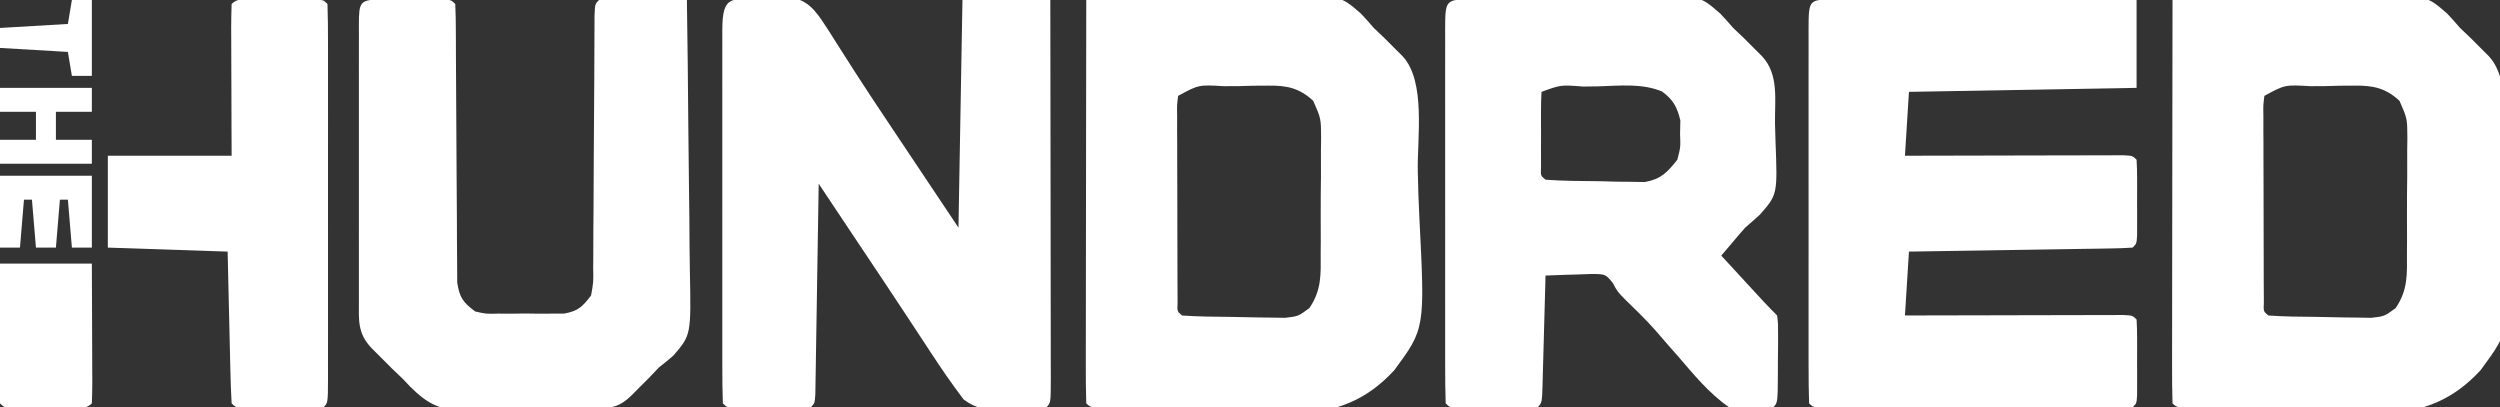 <?xml version="1.0" encoding="UTF-8"?>
<svg version="1.1" xmlns="http://www.w3.org/2000/svg" width="626" height="102">
<rect width="100%" height="100%" fill="#333333" stroke="none"/>
<path d="M0 0 C1.131 0.005 1.131 0.005 2.284 0.011 C3.47 0.011 3.47 0.011 4.679 0.01 C7.303 0.011 9.927 0.019 12.552 0.027 C14.366 0.029 16.181 0.03 17.995 0.031 C22.781 0.035 27.567 0.045 32.352 0.056 C37.232 0.066 42.112 0.071 46.991 0.076 C56.572 0.086 66.154 0.104 75.735 0.124 C75.735 7.384 75.735 14.644 75.735 22.124 C47.52 22.619 47.52 22.619 18.735 23.124 C18.405 28.404 18.075 33.684 17.735 39.124 C19.457 39.119 21.178 39.114 22.952 39.109 C28.628 39.092 34.303 39.081 39.979 39.073 C43.422 39.067 46.864 39.06 50.307 39.049 C54.261 39.036 58.215 39.031 62.169 39.027 C64.031 39.019 64.031 39.019 65.931 39.011 C67.072 39.011 68.214 39.011 69.389 39.011 C70.4 39.009 71.41 39.006 72.451 39.004 C74.735 39.124 74.735 39.124 75.735 40.124 C75.834 41.674 75.866 43.228 75.868 44.781 C75.869 45.72 75.871 46.66 75.872 47.628 C75.868 48.617 75.864 49.606 75.86 50.624 C75.864 51.613 75.868 52.602 75.872 53.621 C75.871 54.56 75.869 55.5 75.868 56.468 C75.867 57.336 75.866 58.205 75.865 59.099 C75.735 61.124 75.735 61.124 74.735 62.124 C72.987 62.248 71.234 62.302 69.481 62.33 C68.36 62.35 67.239 62.37 66.084 62.39 C64.254 62.415 64.254 62.415 62.388 62.441 C61.146 62.462 59.904 62.482 58.625 62.504 C55.319 62.558 52.013 62.608 48.707 62.657 C45.336 62.707 41.964 62.763 38.593 62.818 C31.974 62.925 25.354 63.026 18.735 63.124 C18.405 68.404 18.075 73.684 17.735 79.124 C19.457 79.119 21.178 79.114 22.952 79.109 C28.628 79.092 34.303 79.081 39.979 79.073 C43.422 79.067 46.864 79.06 50.307 79.049 C54.261 79.036 58.215 79.031 62.169 79.027 C64.031 79.019 64.031 79.019 65.931 79.011 C67.072 79.011 68.214 79.011 69.389 79.011 C70.4 79.009 71.41 79.006 72.451 79.004 C74.735 79.124 74.735 79.124 75.735 80.124 C75.834 81.674 75.866 83.228 75.868 84.781 C75.869 85.72 75.871 86.66 75.872 87.628 C75.868 88.617 75.864 89.606 75.86 90.624 C75.864 91.613 75.868 92.602 75.872 93.621 C75.871 94.56 75.869 95.5 75.868 96.468 C75.867 97.336 75.866 98.205 75.865 99.099 C75.735 101.124 75.735 101.124 74.735 102.124 C72.246 102.225 69.784 102.261 67.294 102.254 C66.515 102.256 65.736 102.257 64.934 102.259 C62.347 102.264 59.76 102.261 57.173 102.257 C55.383 102.258 53.593 102.259 51.803 102.26 C48.047 102.262 44.291 102.259 40.535 102.255 C35.709 102.249 30.883 102.252 26.058 102.258 C22.36 102.262 18.663 102.261 14.966 102.258 C13.186 102.258 11.406 102.258 9.626 102.261 C7.143 102.263 4.66 102.259 2.177 102.254 C1.062 102.257 1.062 102.257 -0.075 102.26 C-5.151 102.239 -5.151 102.239 -6.265 101.124 C-6.365 98.025 -6.401 94.947 -6.394 91.847 C-6.396 90.873 -6.398 89.899 -6.399 88.896 C-6.404 85.66 -6.401 82.423 -6.398 79.187 C-6.398 76.949 -6.399 74.711 -6.4 72.472 C-6.402 67.775 -6.4 63.077 -6.395 58.379 C-6.389 52.343 -6.393 46.306 -6.399 40.27 C-6.402 35.646 -6.401 31.022 -6.399 26.399 C-6.398 24.172 -6.399 21.946 -6.401 19.719 C-6.404 16.613 -6.4 13.508 -6.394 10.402 C-6.396 9.472 -6.398 8.542 -6.4 7.584 C-6.375 0.013 -6.375 0.013 0 0 Z " fill="#FFFFFF" transform="translate(459.265,-0.124)"/>
<path d="M0 0 C1.235 -0.023 2.471 -0.045 3.744 -0.068 C9.423 -0.144 15.103 -0.197 20.783 -0.235 C23.777 -0.258 26.771 -0.299 29.765 -0.358 C33.384 -0.43 37.003 -0.466 40.623 -0.478 C41.998 -0.489 43.373 -0.511 44.748 -0.546 C56.836 -0.837 56.836 -0.837 61.969 3.608 C63.084 4.788 64.175 5.991 65.23 7.225 C66.126 8.077 67.022 8.929 67.945 9.807 C68.679 10.543 69.412 11.279 70.168 12.037 C71.295 13.161 71.295 13.161 72.445 14.307 C76.721 18.901 75.607 25.242 75.69 31.181 C75.717 32.616 75.757 34.052 75.813 35.486 C76.329 48.922 76.329 48.922 71.914 53.967 C70.703 55.072 69.476 56.159 68.23 57.225 C67.063 58.54 65.916 59.873 64.793 61.225 C63.947 62.215 63.101 63.205 62.23 64.225 C64.188 66.35 66.146 68.475 68.105 70.6 C68.661 71.203 69.216 71.806 69.789 72.428 C70.324 73.008 70.859 73.588 71.41 74.186 C71.902 74.72 72.394 75.254 72.902 75.804 C73.988 76.966 75.105 78.1 76.23 79.225 C76.473 81.455 76.473 81.455 76.461 84.197 C76.459 85.179 76.457 86.161 76.455 87.172 C76.443 88.2 76.43 89.228 76.418 90.287 C76.417 91.835 76.417 91.835 76.416 93.414 C76.37 101.084 76.37 101.084 75.23 102.225 C71.313 103.286 68.153 103.271 64.23 102.225 C59.172 98.757 55.206 93.84 51.23 89.225 C50.538 88.445 49.846 87.665 49.133 86.861 C48.028 85.605 46.933 84.34 45.851 83.064 C43.383 80.263 40.709 77.68 38.027 75.084 C36.23 73.225 36.23 73.225 35.098 71.124 C33.251 68.846 33.251 68.846 29.656 68.834 C28.284 68.86 26.913 68.908 25.543 68.975 C24.841 68.993 24.139 69.011 23.416 69.029 C21.687 69.076 19.958 69.148 18.23 69.225 C18.205 70.189 18.18 71.153 18.154 72.146 C18.06 75.711 17.96 79.277 17.858 82.842 C17.815 84.387 17.773 85.932 17.733 87.477 C17.675 89.694 17.612 91.91 17.547 94.127 C17.522 95.169 17.522 95.169 17.496 96.232 C17.344 101.111 17.344 101.111 16.23 102.225 C14.608 102.324 12.981 102.355 11.355 102.357 C10.37 102.359 9.386 102.36 8.371 102.361 C7.334 102.357 6.298 102.354 5.23 102.35 C3.676 102.355 3.676 102.355 2.09 102.361 C1.105 102.36 0.12 102.359 -0.895 102.357 C-1.805 102.356 -2.715 102.355 -3.653 102.354 C-5.77 102.225 -5.77 102.225 -6.77 101.225 C-6.87 98.125 -6.906 95.047 -6.899 91.947 C-6.901 90.973 -6.903 89.999 -6.904 88.996 C-6.909 85.76 -6.906 82.523 -6.903 79.287 C-6.903 77.049 -6.904 74.811 -6.905 72.573 C-6.907 67.875 -6.905 63.177 -6.9 58.479 C-6.894 52.443 -6.898 46.407 -6.904 40.37 C-6.907 35.746 -6.906 31.123 -6.904 26.499 C-6.903 24.272 -6.904 22.046 -6.906 19.819 C-6.909 16.714 -6.905 13.608 -6.899 10.502 C-6.901 9.572 -6.903 8.642 -6.905 7.684 C-6.88 0.119 -6.88 0.119 0 0 Z M17.23 23.225 C17.131 24.774 17.099 26.328 17.097 27.881 C17.096 28.821 17.095 29.76 17.094 30.729 C17.097 31.717 17.101 32.706 17.105 33.725 C17.101 34.713 17.097 35.702 17.094 36.721 C17.095 37.66 17.096 38.6 17.097 39.568 C17.099 40.437 17.1 41.305 17.101 42.199 C17.006 44.221 17.006 44.221 18.23 45.225 C22.806 45.563 27.394 45.55 31.98 45.6 C33.269 45.637 34.558 45.674 35.886 45.713 C37.129 45.724 38.372 45.736 39.652 45.748 C41.363 45.778 41.363 45.778 43.108 45.808 C47.2 45.043 48.664 43.431 51.23 40.225 C52.052 37.063 52.052 37.063 51.918 33.725 C51.954 32.069 51.954 32.069 51.992 30.381 C51.183 27.028 50.219 25.199 47.408 23.136 C42.396 21.039 36.747 21.688 31.418 21.85 C30.165 21.864 28.913 21.878 27.623 21.893 C22.053 21.459 22.053 21.459 17.23 23.225 Z " fill="#FFFFFF" transform="translate(368.77,-0.225)"/>
<path d="M0 0 C8.206 -0.163 16.412 -0.287 24.619 -0.363 C28.431 -0.399 32.242 -0.448 36.053 -0.528 C39.736 -0.605 43.418 -0.646 47.101 -0.664 C48.502 -0.677 49.902 -0.702 51.302 -0.74 C63.625 -1.061 63.625 -1.061 68.754 3.381 C69.865 4.561 70.951 5.765 72 7 C72.896 7.852 73.792 8.704 74.715 9.582 C75.448 10.318 76.182 11.054 76.938 11.812 C78.065 12.936 78.065 12.936 79.215 14.082 C85.101 20.406 82.838 34.618 83.015 43.048 C83.097 46.887 83.212 50.718 83.413 54.554 C84.821 82.281 84.821 82.281 77.133 92.703 C70.159 100.244 62.785 103.032 52.628 103.676 C46.278 103.921 39.959 103.642 33.618 103.294 C29.948 103.115 26.276 103.047 22.604 102.967 C1.435 102.435 1.435 102.435 0 101 C-0.095 97.864 -0.126 94.751 -0.114 91.615 C-0.114 90.63 -0.114 89.644 -0.114 88.629 C-0.113 85.356 -0.105 82.082 -0.098 78.809 C-0.096 76.546 -0.094 74.283 -0.093 72.02 C-0.09 66.05 -0.08 60.081 -0.069 54.112 C-0.058 48.026 -0.054 41.94 -0.049 35.854 C-0.038 23.902 -0.021 11.951 0 0 Z M23 24 C22.7 26.379 22.7 26.379 22.757 29.168 C22.754 30.246 22.751 31.324 22.748 32.434 C22.755 33.602 22.762 34.77 22.77 35.973 C22.77 37.166 22.77 38.359 22.771 39.589 C22.774 42.115 22.782 44.641 22.794 47.167 C22.812 51.05 22.815 54.932 22.814 58.814 C22.819 61.263 22.825 63.712 22.832 66.16 C22.833 67.33 22.834 68.5 22.835 69.705 C22.842 70.779 22.848 71.854 22.855 72.961 C22.859 73.912 22.862 74.863 22.866 75.843 C22.76 77.981 22.76 77.981 24 79 C28.059 79.29 32.122 79.314 36.191 79.35 C37.557 79.367 38.922 79.394 40.288 79.432 C42.259 79.487 44.231 79.506 46.203 79.523 C47.386 79.543 48.568 79.563 49.786 79.583 C53.107 79.194 53.107 79.194 55.881 77.129 C58.944 72.606 58.737 68.76 58.699 63.406 C58.706 62.382 58.714 61.358 58.721 60.302 C58.729 58.141 58.724 55.979 58.707 53.817 C58.688 50.511 58.727 47.208 58.771 43.902 C58.772 41.799 58.769 39.697 58.762 37.594 C58.777 36.607 58.792 35.621 58.808 34.604 C58.778 29.667 58.778 29.667 56.839 25.253 C53.356 22.016 50.19 21.384 45.578 21.441 C44.388 21.448 43.199 21.456 41.973 21.463 C40.744 21.496 39.516 21.529 38.25 21.562 C37.006 21.568 35.762 21.574 34.48 21.58 C28.152 21.204 28.152 21.204 23 24 Z " fill="#FFFFFF" transform="translate(544,0)"/>
<path d="M0 0 C8.206 -0.163 16.412 -0.287 24.619 -0.363 C28.431 -0.399 32.242 -0.448 36.053 -0.528 C39.736 -0.605 43.418 -0.646 47.101 -0.664 C48.502 -0.677 49.902 -0.702 51.302 -0.74 C63.625 -1.061 63.625 -1.061 68.754 3.381 C69.865 4.561 70.951 5.765 72 7 C72.896 7.852 73.792 8.704 74.715 9.582 C75.448 10.318 76.182 11.054 76.938 11.812 C78.065 12.936 78.065 12.936 79.215 14.082 C85.101 20.406 82.838 34.618 83.015 43.048 C83.097 46.887 83.212 50.718 83.413 54.554 C84.821 82.281 84.821 82.281 77.133 92.703 C70.159 100.244 62.785 103.032 52.628 103.676 C46.278 103.921 39.959 103.642 33.618 103.294 C29.948 103.115 26.276 103.047 22.604 102.967 C1.435 102.435 1.435 102.435 0 101 C-0.095 97.864 -0.126 94.751 -0.114 91.615 C-0.114 90.63 -0.114 89.644 -0.114 88.629 C-0.113 85.356 -0.105 82.082 -0.098 78.809 C-0.096 76.546 -0.094 74.283 -0.093 72.02 C-0.09 66.05 -0.08 60.081 -0.069 54.112 C-0.058 48.026 -0.054 41.94 -0.049 35.854 C-0.038 23.902 -0.021 11.951 0 0 Z M23 24 C22.7 26.379 22.7 26.379 22.757 29.168 C22.754 30.246 22.751 31.324 22.748 32.434 C22.755 33.602 22.762 34.77 22.77 35.973 C22.77 37.166 22.77 38.359 22.771 39.589 C22.774 42.115 22.782 44.641 22.794 47.167 C22.812 51.05 22.815 54.932 22.814 58.814 C22.819 61.263 22.825 63.712 22.832 66.16 C22.833 67.33 22.834 68.5 22.835 69.705 C22.842 70.779 22.848 71.854 22.855 72.961 C22.859 73.912 22.862 74.863 22.866 75.843 C22.76 77.981 22.76 77.981 24 79 C28.059 79.29 32.122 79.314 36.191 79.35 C37.557 79.367 38.922 79.394 40.288 79.432 C42.259 79.487 44.231 79.506 46.203 79.523 C47.386 79.543 48.568 79.563 49.786 79.583 C53.107 79.194 53.107 79.194 55.881 77.129 C58.944 72.606 58.737 68.76 58.699 63.406 C58.706 62.382 58.714 61.358 58.721 60.302 C58.729 58.141 58.724 55.979 58.707 53.817 C58.688 50.511 58.727 47.208 58.771 43.902 C58.772 41.799 58.769 39.697 58.762 37.594 C58.777 36.607 58.792 35.621 58.808 34.604 C58.778 29.667 58.778 29.667 56.839 25.253 C53.356 22.016 50.19 21.384 45.578 21.441 C44.388 21.448 43.199 21.456 41.973 21.463 C40.744 21.496 39.516 21.529 38.25 21.562 C37.006 21.568 35.762 21.574 34.48 21.58 C28.152 21.204 28.152 21.204 23 24 Z " fill="#FFFFFF" transform="translate(272,0)"/>
<path d="M0 0 C0.868 -0.029 1.736 -0.058 2.631 -0.088 C3.471 -0.096 4.311 -0.105 5.176 -0.113 C5.944 -0.128 6.713 -0.142 7.505 -0.157 C11.779 0.763 13.746 4.3 16.038 7.752 C16.912 9.122 17.78 10.495 18.645 11.871 C19.622 13.404 20.601 14.937 21.581 16.468 C22.089 17.264 22.597 18.06 23.121 18.88 C25.708 22.898 28.358 26.873 31.012 30.848 C31.479 31.548 31.946 32.248 32.427 32.97 C34.075 35.439 35.725 37.907 37.375 40.375 C42.975 48.759 42.975 48.759 48.688 57.312 C49.017 38.502 49.347 19.692 49.688 0.312 C56.947 0.312 64.207 0.312 71.688 0.312 C71.71 13.464 71.728 26.615 71.739 39.767 C71.745 45.873 71.752 51.979 71.763 58.085 C71.774 63.973 71.78 69.86 71.782 75.747 C71.784 77.999 71.788 80.25 71.793 82.502 C71.8 85.644 71.801 88.786 71.801 91.927 C71.805 92.868 71.808 93.809 71.812 94.778 C71.802 101.198 71.802 101.198 70.688 102.312 C67.754 102.52 64.874 102.637 61.938 102.688 C61.125 102.725 60.313 102.762 59.477 102.801 C55.422 102.86 53.336 102.784 49.988 100.348 C47.035 96.452 44.289 92.473 41.625 88.375 C40.403 86.518 39.18 84.661 37.957 82.805 C37.288 81.785 36.618 80.765 35.928 79.714 C32.044 73.807 28.109 67.934 24.184 62.055 C21.978 58.75 19.774 55.443 17.57 52.137 C16.814 51.002 16.058 49.868 15.301 48.733 C14.769 47.934 14.236 47.136 13.688 46.312 C13.672 47.343 13.672 47.343 13.656 48.394 C13.548 55.515 13.434 62.635 13.315 69.756 C13.272 72.417 13.23 75.078 13.19 77.739 C13.133 81.554 13.069 85.369 13.004 89.184 C12.979 90.98 12.979 90.98 12.953 92.814 C12.933 93.915 12.913 95.016 12.893 96.15 C12.877 97.125 12.862 98.1 12.846 99.104 C12.688 101.312 12.688 101.312 11.688 102.312 C10.138 102.411 8.584 102.443 7.031 102.445 C5.622 102.447 5.622 102.447 4.184 102.449 C2.701 102.443 2.701 102.443 1.188 102.438 C0.199 102.441 -0.79 102.445 -1.809 102.449 C-2.748 102.448 -3.688 102.447 -4.656 102.445 C-5.524 102.444 -6.393 102.443 -7.287 102.442 C-9.312 102.312 -9.312 102.312 -10.312 101.312 C-10.413 98.213 -10.449 95.135 -10.442 92.035 C-10.444 91.061 -10.445 90.087 -10.447 89.084 C-10.452 85.848 -10.449 82.611 -10.445 79.375 C-10.446 77.137 -10.447 74.899 -10.448 72.66 C-10.45 67.963 -10.448 63.265 -10.443 58.567 C-10.437 52.531 -10.44 46.494 -10.446 40.458 C-10.45 35.834 -10.449 31.21 -10.446 26.587 C-10.446 24.36 -10.446 22.134 -10.449 19.907 C-10.451 16.801 -10.447 13.696 -10.442 10.59 C-10.444 9.66 -10.446 8.73 -10.448 7.772 C-10.418 -1.204 -8.042 0.088 0 0 Z " fill="#FFFFFF" transform="translate(191.312,-0.312)"/>
<path d="M0 0 C0.985 -0.001 1.97 -0.003 2.984 -0.004 C4.021 -0 5.057 0.004 6.125 0.008 C7.68 0.002 7.68 0.002 9.266 -0.004 C10.25 -0.003 11.235 -0.001 12.25 0 C13.16 0.001 14.07 0.002 15.008 0.003 C17.125 0.133 17.125 0.133 18.125 1.133 C18.228 3.381 18.261 5.633 18.267 7.884 C18.272 8.943 18.272 8.943 18.277 10.023 C18.285 11.56 18.29 13.098 18.294 14.636 C18.301 17.069 18.316 19.502 18.335 21.936 C18.388 28.856 18.435 35.776 18.451 42.697 C18.461 46.926 18.49 51.154 18.532 55.383 C18.545 56.996 18.55 58.608 18.547 60.221 C18.545 62.479 18.567 64.736 18.595 66.993 C18.604 68.921 18.604 68.921 18.613 70.887 C19.211 74.677 20.08 75.87 23.125 78.133 C25.851 78.744 25.851 78.744 28.844 78.664 C29.941 78.669 31.038 78.674 32.168 78.68 C33.879 78.656 33.879 78.656 35.625 78.633 C36.766 78.648 37.907 78.664 39.082 78.68 C40.728 78.672 40.728 78.672 42.406 78.664 C43.407 78.66 44.408 78.655 45.439 78.65 C48.95 77.974 49.947 76.951 52.125 74.133 C52.736 70.794 52.736 70.794 52.655 66.993 C52.664 66.282 52.672 65.571 52.681 64.839 C52.706 62.495 52.702 60.152 52.699 57.809 C52.712 56.18 52.726 54.551 52.742 52.923 C52.78 48.641 52.795 44.359 52.805 40.076 C52.825 33.211 52.881 26.346 52.934 19.481 C52.949 17.079 52.956 14.676 52.962 12.274 C52.969 10.81 52.976 9.347 52.983 7.884 C52.987 6.601 52.99 5.319 52.994 3.998 C53.125 1.133 53.125 1.133 54.125 0.133 C55.76 0.046 57.398 0.026 59.035 0.035 C60.025 0.038 61.014 0.042 62.033 0.045 C63.074 0.053 64.115 0.062 65.188 0.07 C66.755 0.077 66.755 0.077 68.354 0.084 C70.944 0.096 73.535 0.112 76.125 0.133 C76.287 10.947 76.412 21.76 76.488 32.575 C76.524 37.597 76.574 42.619 76.653 47.641 C76.729 52.491 76.771 57.34 76.789 62.191 C76.802 64.037 76.827 65.884 76.865 67.731 C77.186 84.019 77.186 84.019 72.744 89.16 C71.57 90.19 70.366 91.186 69.125 92.133 C68.273 93.029 67.421 93.925 66.543 94.848 C65.807 95.581 65.071 96.315 64.312 97.07 C63.189 98.198 63.189 98.198 62.043 99.348 C59.257 101.941 57.6 102.267 53.894 102.357 C53.019 102.38 52.144 102.402 51.243 102.426 C47.224 102.497 43.206 102.554 39.188 102.593 C37.073 102.619 34.959 102.66 32.845 102.716 C29.789 102.795 26.736 102.828 23.68 102.852 C22.743 102.885 21.806 102.918 20.841 102.952 C14.463 102.932 11.312 101.415 6.79 96.912 C6.241 96.325 5.691 95.738 5.125 95.133 C4.15 94.196 3.172 93.262 2.191 92.332 C1.365 91.503 0.539 90.674 -0.312 89.82 C-1.157 88.979 -2.001 88.137 -2.871 87.27 C-6.395 83.512 -6.018 80.308 -6.004 75.394 C-6.006 74.596 -6.008 73.797 -6.01 72.975 C-6.014 70.328 -6.011 67.682 -6.008 65.035 C-6.008 63.202 -6.009 61.369 -6.011 59.536 C-6.012 55.691 -6.01 51.847 -6.005 48.003 C-6 43.064 -6.003 38.125 -6.009 33.186 C-6.013 29.4 -6.011 25.614 -6.009 21.829 C-6.008 20.007 -6.009 18.185 -6.011 16.363 C-6.014 13.823 -6.01 11.282 -6.004 8.742 C-6.006 7.982 -6.008 7.222 -6.011 6.439 C-5.986 0.527 -5.863 0.007 0 0 Z " fill="#FFFFFF" transform="translate(95.875,-0.133)"/>
<path d="M0 0 C0.985 -0.001 1.97 -0.003 2.984 -0.004 C4.021 -0 5.057 0.004 6.125 0.008 C7.68 0.002 7.68 0.002 9.266 -0.004 C10.25 -0.003 11.235 -0.001 12.25 0 C13.16 0.001 14.07 0.002 15.008 0.003 C17.125 0.133 17.125 0.133 18.125 1.133 C18.226 4.233 18.261 7.31 18.254 10.41 C18.256 11.384 18.258 12.358 18.26 13.361 C18.264 16.598 18.261 19.834 18.258 23.07 C18.258 25.309 18.259 27.547 18.261 29.785 C18.262 34.483 18.26 39.18 18.255 43.878 C18.25 49.914 18.253 55.951 18.259 61.987 C18.263 66.611 18.261 71.235 18.259 75.859 C18.258 78.085 18.259 80.312 18.261 82.538 C18.264 85.644 18.26 88.75 18.254 91.855 C18.256 92.785 18.258 93.715 18.261 94.673 C18.239 101.019 18.239 101.019 17.125 102.133 C15.502 102.232 13.876 102.264 12.25 102.266 C11.265 102.267 10.28 102.268 9.266 102.27 C8.229 102.266 7.193 102.262 6.125 102.258 C4.57 102.264 4.57 102.264 2.984 102.27 C2 102.268 1.015 102.267 0 102.266 C-0.91 102.264 -1.82 102.263 -2.758 102.262 C-4.875 102.133 -4.875 102.133 -5.875 101.133 C-6.035 98.323 -6.135 95.535 -6.191 92.723 C-6.212 91.881 -6.233 91.039 -6.254 90.171 C-6.32 87.471 -6.379 84.771 -6.438 82.07 C-6.481 80.244 -6.524 78.418 -6.568 76.592 C-6.676 72.106 -6.775 67.619 -6.875 63.133 C-21.725 62.638 -21.725 62.638 -36.875 62.133 C-36.875 54.543 -36.875 46.953 -36.875 39.133 C-26.645 39.133 -16.415 39.133 -5.875 39.133 C-5.887 36.401 -5.898 33.67 -5.91 30.855 C-5.918 28.221 -5.924 25.587 -5.93 22.952 C-5.935 21.116 -5.942 19.28 -5.95 17.444 C-5.963 14.81 -5.968 12.177 -5.973 9.543 C-5.978 8.717 -5.983 7.891 -5.988 7.04 C-5.988 5.07 -5.937 3.101 -5.875 1.133 C-4.221 -0.521 -2.272 0.003 0 0 Z " fill="#FFFFFF" transform="translate(63.875,-0.133)"/>
<path d="M0 0 C7.59 0 15.18 0 23 0 C23.023 4.966 23.043 9.932 23.055 14.899 C23.06 16.589 23.067 18.28 23.075 19.971 C23.088 22.396 23.093 24.821 23.098 27.246 C23.103 28.007 23.108 28.767 23.113 29.55 C23.113 31.367 23.062 33.184 23 35 C21.378 36.622 19.58 36.13 17.344 36.133 C15.934 36.135 15.934 36.135 14.496 36.137 C13.507 36.133 12.519 36.129 11.5 36.125 C10.511 36.129 9.523 36.133 8.504 36.137 C7.564 36.135 6.624 36.134 5.656 36.133 C4.788 36.132 3.92 36.131 3.025 36.129 C1 36 1 36 0 35 C-0.089 32.406 -0.115 29.84 -0.098 27.246 C-0.096 26.083 -0.096 26.083 -0.093 24.896 C-0.088 22.41 -0.075 19.924 -0.062 17.438 C-0.057 15.756 -0.053 14.074 -0.049 12.393 C-0.039 8.262 -0.019 4.131 0 0 Z " fill="#FFFFFF" transform="translate(0,66)"/>
<path d="M0 0 C7.59 0 15.18 0 23 0 C23 5.94 23 11.88 23 18 C21.35 18 19.7 18 18 18 C17.67 14.04 17.34 10.08 17 6 C16.34 6 15.68 6 15 6 C14.67 9.96 14.34 13.92 14 18 C12.35 18 10.7 18 9 18 C8.67 14.04 8.34 10.08 8 6 C7.34 6 6.68 6 6 6 C5.67 9.96 5.34 13.92 5 18 C3.35 18 1.7 18 0 18 C0 12.06 0 6.12 0 0 Z " fill="#FFFFFF" transform="translate(0,44)"/>
<path d="M0 0 C7.59 0 15.18 0 23 0 C23 1.98 23 3.96 23 6 C20.03 6 17.06 6 14 6 C14 8.31 14 10.62 14 13 C16.97 13 19.94 13 23 13 C23 14.98 23 16.96 23 19 C15.41 19 7.82 19 0 19 C0 17.02 0 15.04 0 13 C2.97 13 5.94 13 9 13 C9 10.69 9 8.38 9 6 C6.03 6 3.06 6 0 6 C0 4.02 0 2.04 0 0 Z " fill="#FFFFFF" transform="translate(0,22)"/>
<path d="M0 0 C1.65 0 3.3 0 5 0 C5 6.27 5 12.54 5 19 C3.35 19 1.7 19 0 19 C-0.33 17.02 -0.66 15.04 -1 13 C-6.61 12.67 -12.22 12.34 -18 12 C-18 10.35 -18 8.7 -18 7 C-9.585 6.505 -9.585 6.505 -1 6 C-0.67 4.02 -0.34 2.04 0 0 Z " fill="#FFFFFF" transform="translate(18,0)"/>
</svg>
